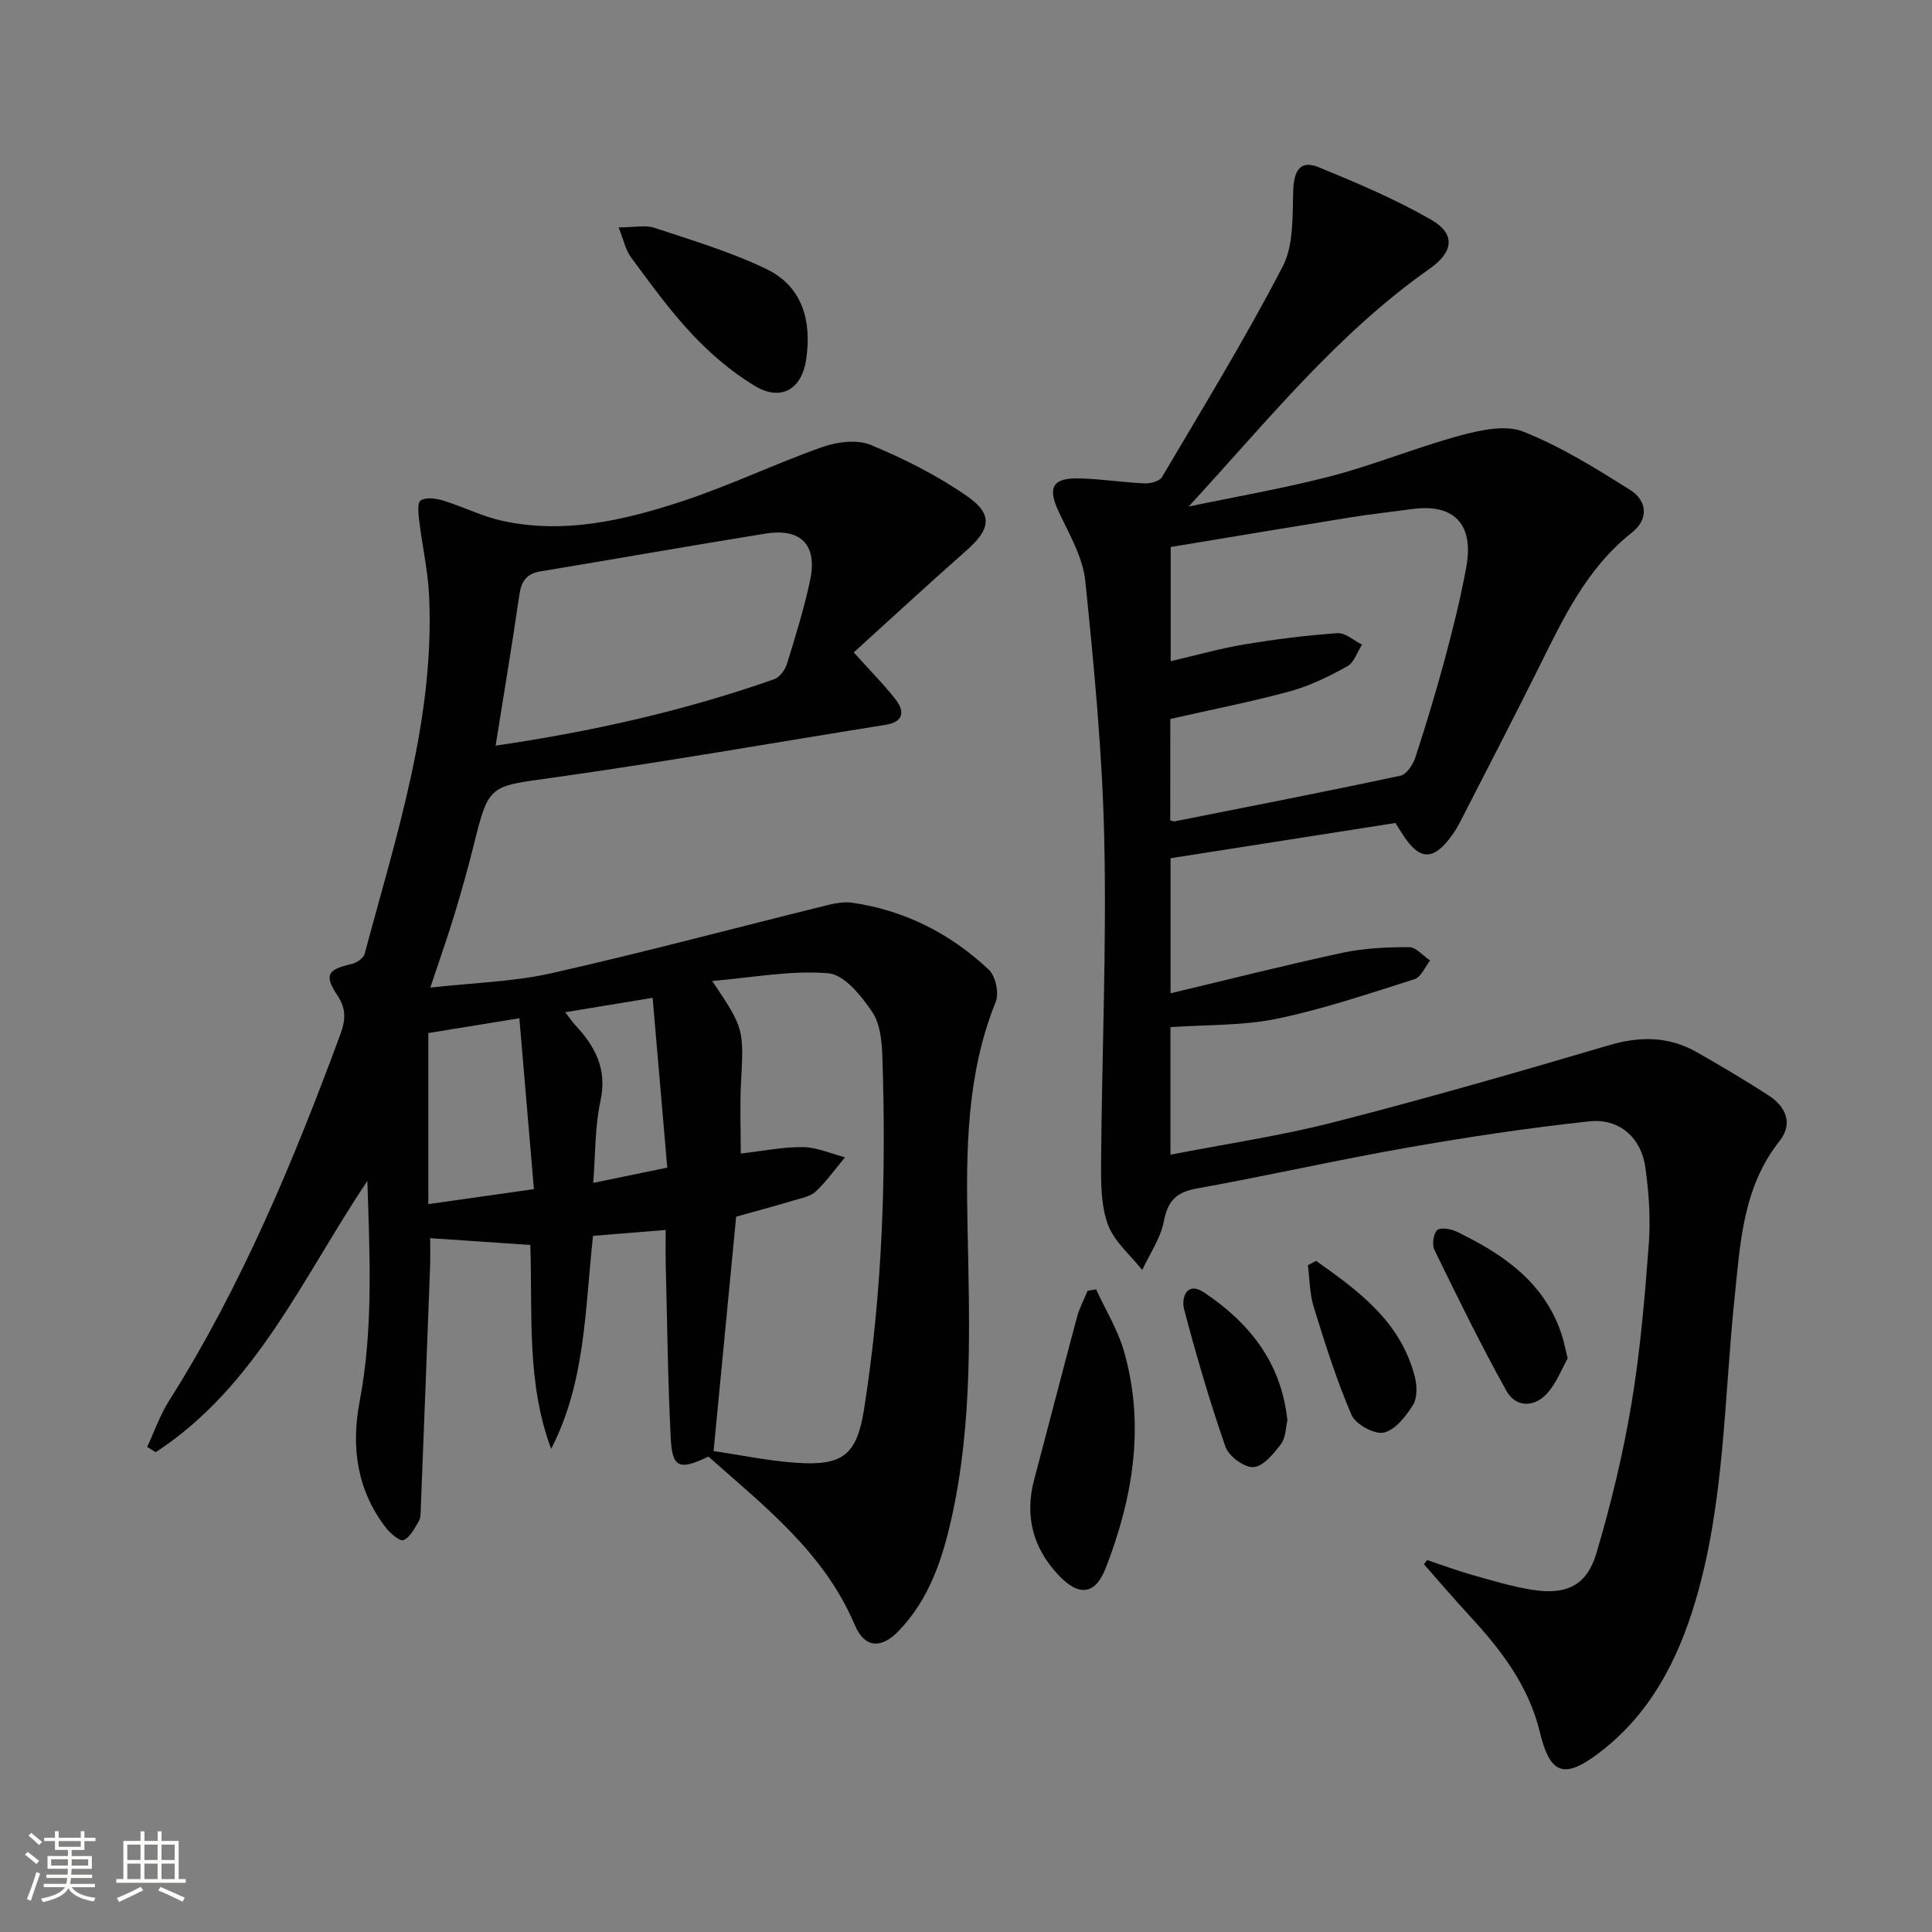 <svg enable-background="new 0 0 400 400" viewBox="0 0 400 400" xmlns="http://www.w3.org/2000/svg"><rect x="0" y="0" width="400" height="400" fill="#808080" stroke="none"/><path d="m5.17 384 .55-.58c.85.61 1.65 1.24 2.4 1.87l-.59.64c-.83-.73-1.62-1.38-2.36-1.93m1.22 9.53-.82-.34c.71-1.76 1.37-3.64 1.98-5.63.24.13.5.25.76.36-.6 1.67-1.24 3.54-1.92 5.61m-.5-13.5.57-.54c.56.44 1.31 1.06 2.26 1.87l-.64.64c-.68-.66-1.41-1.32-2.19-1.97m3.25.46h2.24v-1.36h.77v1.36h4.57v-1.36h.76v1.36h2.28v.69h-2.28v1.84h-2.64v1.26h4.18v2.64h-4.21c0 .45-.02.86-.05 1.21h4.32v.69h-4.38c-.04.34-.1.75-.19 1.22h5.15v.69h-4.82c.87 1.19 2.51 1.92 4.93 2.19-.17.31-.3.57-.37.76-2.77-.49-4.52-1.41-5.26-2.76-.56 1.26-2.3 2.23-5.24 2.9-.12-.24-.26-.48-.43-.72 2.73-.55 4.38-1.34 4.96-2.38h-4.38v-.69h4.65c.1-.38.17-.79.21-1.22h-4.32v-.69h4.4c.03-.34.05-.75.05-1.21h-4.2v-2.64h4.23v-1.26h-2.69v-1.84h-2.24zm1.46 4.46v1.29h3.45c.01-.4.02-.57.01-.53v-.32-.45h-3.46zm1.55-2.59h4.57v-1.19h-4.57zm6.11 2.59h-3.42v.77c-.01.19-.01.37-.02.53h3.44z" fill="#fbfcfa"/><path d="m32.63 379.16h.82v1.98h3.54v7.89h1.46v.78h-14.37v-.78h1.46v-7.89h3.55v-1.98h.82v1.98h2.73v-1.98zm-3.49 11.48.5.73c-1.61.82-3.28 1.63-5 2.41-.13-.27-.28-.55-.44-.82 1.75-.72 3.4-1.49 4.94-2.32m-2.78-5.55h2.73v-3.18h-2.73zm0 3.95h2.73v-3.2h-2.73zm3.54-3.95h2.73v-3.18h-2.73zm0 3.95h2.73v-3.2h-2.73zm7.89 4.68c-1.84-.92-3.51-1.7-5.02-2.32l.45-.73c1.89.8 3.57 1.55 5.04 2.23zm-1.62-11.81h-2.73v3.18h2.73zm-2.73 7.13h2.73v-3.2h-2.73z" fill="#fbfcfa"/><g fill="#010102"><path d="m146.67 301.57c-6.08 2.92-7.5 2.35-7.81-3.95-.6-11.96-.72-23.94-1.03-35.91-.05-2.14-.01-4.27-.01-7.06-5.27.43-10.12.82-15.04 1.22-1.68 15.28-1.54 30.33-8.67 44.08-5.12-13.61-3.84-27.87-4.31-42.19-6.87-.47-13.46-.91-20.74-1.41 0 1.97.06 3.91-.01 5.84-.63 16.77-1.28 33.53-1.94 50.3-.03.82 0 1.78-.4 2.44-.88 1.47-1.78 3.36-3.15 3.93-.77.32-2.8-1.42-3.73-2.64-5.94-7.78-7.16-16.63-5.38-26.01 2.88-15.13 2.09-30.36 1.61-45.71-13.35 19.88-22.96 42.55-43.82 56.16-.59-.36-1.18-.73-1.77-1.09 1.49-3.19 2.65-6.58 4.52-9.53 15.01-23.76 25.72-49.5 35.42-75.73 1.11-3 1.38-5.33-.57-8.25-2.8-4.21-1.99-5.35 2.92-6.46 1.05-.24 2.5-1.21 2.74-2.12 6.5-24.37 14.54-48.48 13.34-74.19-.24-5.11-1.41-10.18-2.02-15.28-.18-1.5-.48-3.88.27-4.39 1.07-.73 3.16-.44 4.64.01 4.12 1.26 8.04 3.27 12.22 4.19 12.8 2.82 25.19-.07 37.23-4.02 9.87-3.24 19.31-7.8 29.12-11.26 3.06-1.08 7.17-1.59 9.99-.42 6.97 2.9 13.86 6.36 20.03 10.68 5.37 3.75 4.71 6.82-.26 11.2-7.85 6.92-15.53 14.03-23.3 21.07 3.9 4.35 6.5 6.92 8.7 9.79 1.97 2.58 1.5 4.63-2.13 5.21-22.93 3.67-45.82 7.7-68.82 10.93-13.25 1.86-13.29 1.29-16.46 14.09-1.2 4.83-2.56 9.63-4.01 14.4-1.39 4.59-3 9.11-4.95 14.98 8.9-1 17.18-1.19 25.1-2.98 19.07-4.3 37.96-9.36 56.94-14.05 1.75-.43 3.67-.79 5.41-.53 10.84 1.6 20.25 6.4 28.17 13.84 1.4 1.31 2.18 4.84 1.46 6.62-6.09 15.08-6.16 30.84-5.85 46.66.4 20.1 1.12 40.23-3.26 60.05-1.92 8.66-4.67 17.07-11.05 23.64-3.65 3.75-7.04 3.45-9.05-1.31-6.3-14.91-18.56-24.44-30.29-34.84zm1.07-1.14c5.69.83 11.35 2.02 17.06 2.42 9.63.67 12.59-1.51 14.11-11.16 3.78-24.03 4.58-48.26 3.79-72.54-.11-3.26-.39-7.05-2.09-9.59-2.24-3.35-5.79-7.77-9.1-8.05-7.71-.66-15.61.88-24.06 1.59 6.64 9.88 6.55 9.88 5.96 21.35-.24 4.72-.04 9.47-.04 14.38 4.73-.54 8.84-1.4 12.93-1.33 2.89.05 5.77 1.36 8.65 2.11-1.99 2.38-3.8 4.94-6.03 7.05-1.12 1.06-2.98 1.4-4.57 1.87-3.95 1.18-7.93 2.25-11.94 3.37-1.54 15.97-3.08 31.92-4.67 48.53zm-45.13-146.05c19.93-2.92 39.09-7.21 57.71-13.77 1.12-.4 2.23-1.93 2.61-3.16 1.76-5.69 3.53-11.41 4.78-17.23 1.58-7.36-1.82-10.93-9.23-9.74-15.53 2.49-31.02 5.25-46.54 7.81-2.91.48-4 2-4.41 4.85-1.47 10.17-3.18 20.29-4.92 31.24zm-13.93 94.92c7.68-1.09 14.33-2.03 21.86-3.1-1.02-11.98-2-23.54-3.01-35.38-7.41 1.2-13.39 2.17-18.85 3.06zm49.47-7.56c-1.02-11.88-2-23.21-3.03-35.15-6.48 1.06-12.01 1.97-18.11 2.98 1.07 1.37 1.53 2.06 2.08 2.66 4.15 4.43 6.66 9.13 5.23 15.71-1.17 5.37-1.03 11.03-1.5 16.97 5.39-1.12 9.93-2.06 15.33-3.17z"/><path d="m295.47 322.99c3.11 1.04 6.18 2.19 9.33 3.08 4.13 1.16 8.26 2.43 12.48 3.09 7.02 1.1 11.25-.89 13.23-7.55 3.01-10.14 5.51-20.49 7.26-30.92 1.83-10.96 2.77-22.08 3.6-33.17.39-5.26.01-10.66-.73-15.9-.86-6.06-5.38-10.12-11.54-9.46-12.67 1.35-25.31 3.27-37.87 5.47-14.55 2.56-28.98 5.83-43.53 8.45-4.25.77-5.94 2.62-6.75 6.83-.67 3.5-2.92 6.7-4.47 10.03-2.46-3.13-5.85-5.92-7.13-9.48-1.46-4.06-1.41-8.81-1.38-13.25.17-22.1 1.14-44.2.66-66.28-.39-17.9-2.1-35.8-3.93-53.63-.5-4.9-3.3-9.66-5.47-14.28-2.39-5.08-1.41-7.12 4.31-6.97 4.47.11 8.93.83 13.4 1.03 1.23.05 3.13-.43 3.64-1.31 8.52-14.44 17.3-28.77 25.01-43.64 2.32-4.48 1.96-10.52 2.17-15.88.16-3.93 1.47-6.19 5.26-4.63 7.93 3.26 15.9 6.62 23.31 10.89 5.07 2.93 4.61 6.66-.34 10.13-19.25 13.52-33.85 31.83-49.89 49.23 9.88-2.07 19.87-3.78 29.62-6.33 8.96-2.35 17.59-5.93 26.53-8.35 4.21-1.14 9.4-2.3 13.11-.83 7.77 3.07 15.03 7.6 22.15 12.08 3.53 2.22 3.88 6.05.37 8.82-9.39 7.39-14.23 17.78-19.35 28.07-5.26 10.57-10.7 21.05-16.08 31.56-.53 1.03-1.11 2.06-1.79 3-3.96 5.48-6.81 5.35-10.45-.44-.44-.69-.87-1.38-1.3-2.06-15.52 2.43-30.89 4.85-46.56 7.3v27.96c12.07-2.87 23.79-5.85 35.61-8.39 4.48-.96 9.18-1.17 13.79-1.16 1.45 0 2.89 1.8 4.34 2.77-1.06 1.32-1.87 3.42-3.21 3.85-9.44 2.99-18.87 6.2-28.53 8.2-7.06 1.47-14.48 1.21-22.02 1.74v26.41c11.45-2.24 22.76-3.89 33.76-6.71 19.1-4.9 38.07-10.35 56.98-15.94 6.48-1.92 12.43-1.88 18.26 1.44 5.05 2.89 10.08 5.83 14.94 9.01 3.52 2.3 4.98 5.82 2.17 9.36-7.64 9.62-8.14 21.22-9.32 32.54-2.19 20.96-2.04 42.22-8.08 62.65-3.69 12.49-9.59 23.78-20.33 31.77-7.01 5.22-9.84 4.01-11.91-4.6-2.3-9.56-8.03-17.02-14.53-24.05-3.23-3.49-6.31-7.12-9.47-10.69.24-.27.45-.57.67-.86zm-53.18-153.13c.54.13.72.22.87.2 15.61-3.1 31.23-6.14 46.79-9.46 1.27-.27 2.62-2.32 3.1-3.82 2.26-6.93 4.37-13.93 6.26-20.97 1.63-6.08 3.14-12.22 4.27-18.41 1.62-8.92-2.56-13.2-11.28-12-4.28.59-8.58 1.05-12.84 1.74-12.39 2-24.77 4.08-37.08 6.11v23.64c5.33-1.24 10.27-2.64 15.31-3.48 6.37-1.06 12.79-1.87 19.23-2.32 1.63-.11 3.38 1.53 5.07 2.37-.99 1.54-1.63 3.71-3.05 4.49-3.75 2.07-7.69 4.04-11.8 5.16-8.12 2.21-16.4 3.83-24.84 5.74-.01 6.87-.01 13.82-.01 21.01z"/><path d="m226.94 266.95c1.97 4.29 4.52 8.41 5.79 12.89 4.37 15.34 1.82 30.3-3.8 44.81-2.18 5.62-5.62 5.91-9.82 1.42-5.29-5.65-6.99-12.23-4.99-19.77 2.98-11.2 5.86-22.43 8.87-33.63.5-1.87 1.45-3.62 2.19-5.43.6-.1 1.18-.19 1.76-.29z"/><path d="m128.08 47.08c3.22 0 5.51-.54 7.42.09 7.81 2.59 15.77 4.97 23.16 8.52 7.5 3.61 9.39 10.74 8.27 18.62-.9 6.32-5.23 8.86-10.67 5.58-4.75-2.86-9.13-6.62-12.94-10.66-4.64-4.92-8.62-10.49-12.67-15.94-1.16-1.57-1.55-3.69-2.57-6.21z"/><path d="m324.57 281.23c-1.14 2.02-2.25 5-4.21 7.21-2.68 3-6.52 3.01-8.47-.48-5.32-9.53-10.11-19.36-14.91-29.18-.53-1.09-.23-3.32.57-4.09.66-.63 2.83-.27 4.01.3 9.63 4.64 18.18 10.46 21.76 21.29.42 1.24.65 2.54 1.25 4.95z"/><path d="m266.54 294.09c-.35 1.44-.32 3.55-1.32 4.87-1.51 2-3.65 4.64-5.69 4.79-1.89.14-5.12-2.24-5.8-4.19-3.26-9.35-6.04-18.89-8.57-28.47-.65-2.46.6-5.86 4.1-3.52 9.29 6.22 16.03 14.4 17.28 26.52z"/><path d="m272.48 261.05c8.81 6.23 17.54 12.58 20.45 24.03.47 1.83.53 4.35-.39 5.81-1.47 2.34-3.68 5.2-6.04 5.71-1.95.42-5.83-1.7-6.67-3.63-3.13-7.24-5.49-14.83-7.84-22.38-.85-2.74-.83-5.75-1.21-8.64.57-.29 1.14-.59 1.7-.9z"/></g></svg>
